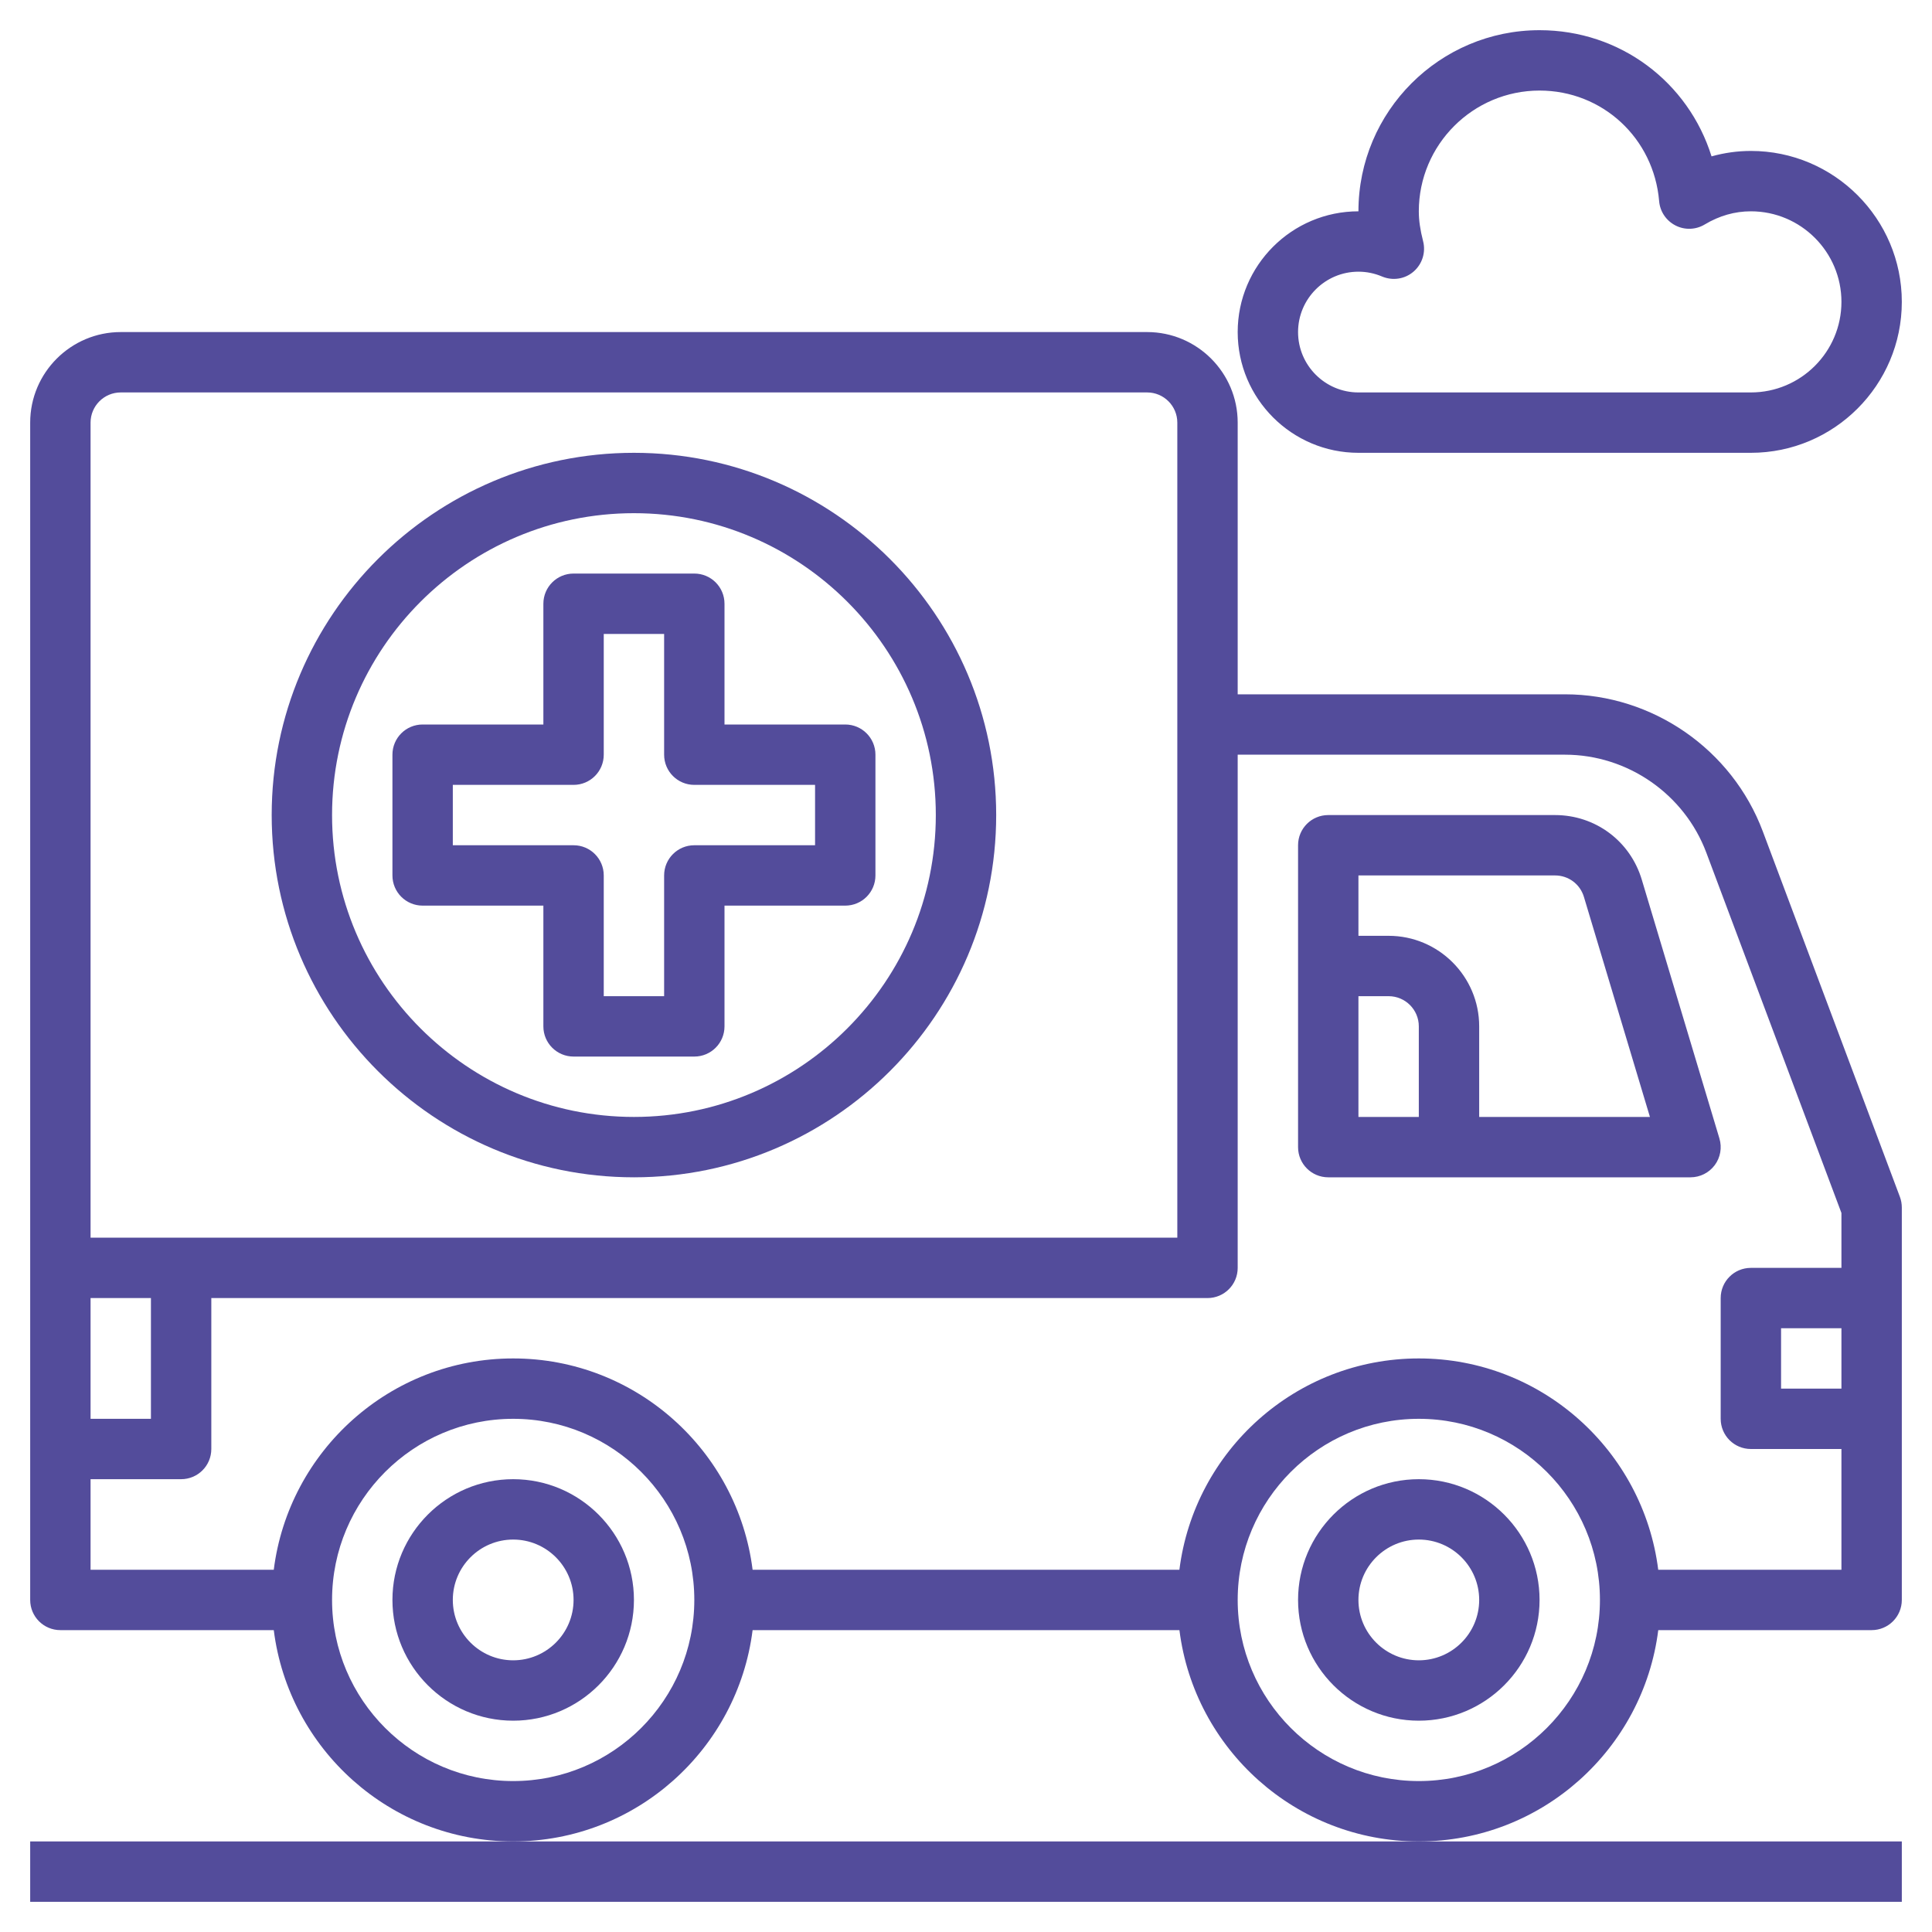 <svg id="Layer_3" enable-background="new 0 0 64 64" height="512" viewBox="0 0 64 64" width="512" fill="#534C9B" xmlns="http://www.w3.org/2000/svg"><g><path d="m1 61v2h62v-2h-16-30z"/><path d="m47 49c-2.206 0-4 1.794-4 4s1.794 4 4 4 4-1.794 4-4-1.794-4-4-4zm0 6c-1.103 0-2-.897-2-2s.897-2 2-2 2 .897 2 2-.897 2-2 2z"/><path d="m17 49c-2.206 0-4 1.794-4 4s1.794 4 4 4 4-1.794 4-4-1.794-4-4-4zm0 6c-1.103 0-2-.897-2-2s.897-2 2-2 2 .897 2 2-.897 2-2 2z"/><path d="m54.386 29.139c-.384-1.28-1.539-2.139-2.874-2.139h-7.512c-.553 0-1 .447-1 1v10c0 .553.447 1 1 1h12c.316 0 .613-.149.803-.403.188-.253.246-.581.155-.884zm-9.386 3.861h1c.552 0 1 .448 1 1v3h-2zm4 4v-3c0-1.654-1.346-3-3-3h-1v-2h6.512c.445 0 .83.286.958.713l2.186 7.287z"/><path d="m58.396 27.543c-1.018-2.718-3.652-4.543-6.554-4.543h-10.842v-9c0-1.654-1.346-3-3-3h-34c-1.654 0-3 1.346-3 3v28 11c0 .553.447 1 1 1h7.069c.495 3.94 3.859 7 7.931 7s7.436-3.06 7.931-7h14.139c.495 3.94 3.859 7 7.931 7s7.436-3.06 7.931-7h7.068c.553 0 1-.447 1-1v-13c0-.12-.021-.239-.063-.352zm-55.396-13.543c0-.552.448-1 1-1h34c.552 0 1 .448 1 1v9 2 16h-36zm0 29h2v4h-2zm14 16c-3.309 0-6-2.691-6-6s2.691-6 6-6 6 2.691 6 6-2.691 6-6 6zm30 0c-3.309 0-6-2.691-6-6s2.691-6 6-6 6 2.691 6 6-2.691 6-6 6zm7.931-7c-.495-3.94-3.859-7-7.931-7s-7.436 3.06-7.931 7h-14.138c-.495-3.94-3.859-7-7.931-7s-7.436 3.06-7.931 7h-6.069v-3h3c.553 0 1-.447 1-1v-5h33c.553 0 1-.447 1-1v-17h10.842c2.073 0 3.954 1.304 4.682 3.245l4.476 11.937v1.818h-3c-.553 0-1 .447-1 1v4c0 .553.447 1 1 1h3v4zm6.069-8v2h-2v-2z"/><path d="m21 15c-6.617 0-12 5.383-12 12s5.383 12 12 12 12-5.383 12-12-5.383-12-12-12zm0 22c-5.514 0-10-4.486-10-10s4.486-10 10-10 10 4.486 10 10-4.486 10-10 10z"/><path d="m24 24v-4c0-.553-.447-1-1-1h-4c-.553 0-1 .447-1 1v4h-4c-.553 0-1 .447-1 1v4c0 .553.447 1 1 1h4v4c0 .553.447 1 1 1h4c.553 0 1-.447 1-1v-4h4c.553 0 1-.447 1-1v-4c0-.553-.447-1-1-1zm3 4h-4c-.553 0-1 .447-1 1v4h-2v-4c0-.553-.447-1-1-1h-4v-2h4c.553 0 1-.447 1-1v-4h2v4c0 .553.447 1 1 1h4z"/><path d="m45 15h13c2.757 0 5-2.243 5-5s-2.243-5-5-5c-.438 0-.877.061-1.303.18-.766-2.455-3.023-4.18-5.697-4.18-3.309 0-6 2.691-6 6-2.206 0-4 1.794-4 4s1.794 4 4 4zm0-6c.27 0 .533.054.783.16.352.147.756.086 1.043-.163.288-.248.411-.639.316-1.007-.097-.377-.142-.692-.142-.99 0-2.206 1.794-4 4-4 2.081 0 3.784 1.574 3.961 3.662.028.345.233.648.54.806.307.159.675.146.97-.032.483-.29.997-.436 1.529-.436 1.654 0 3 1.346 3 3s-1.346 3-3 3h-13c-1.103 0-2-.897-2-2s.897-2 2-2z"/></g></svg>